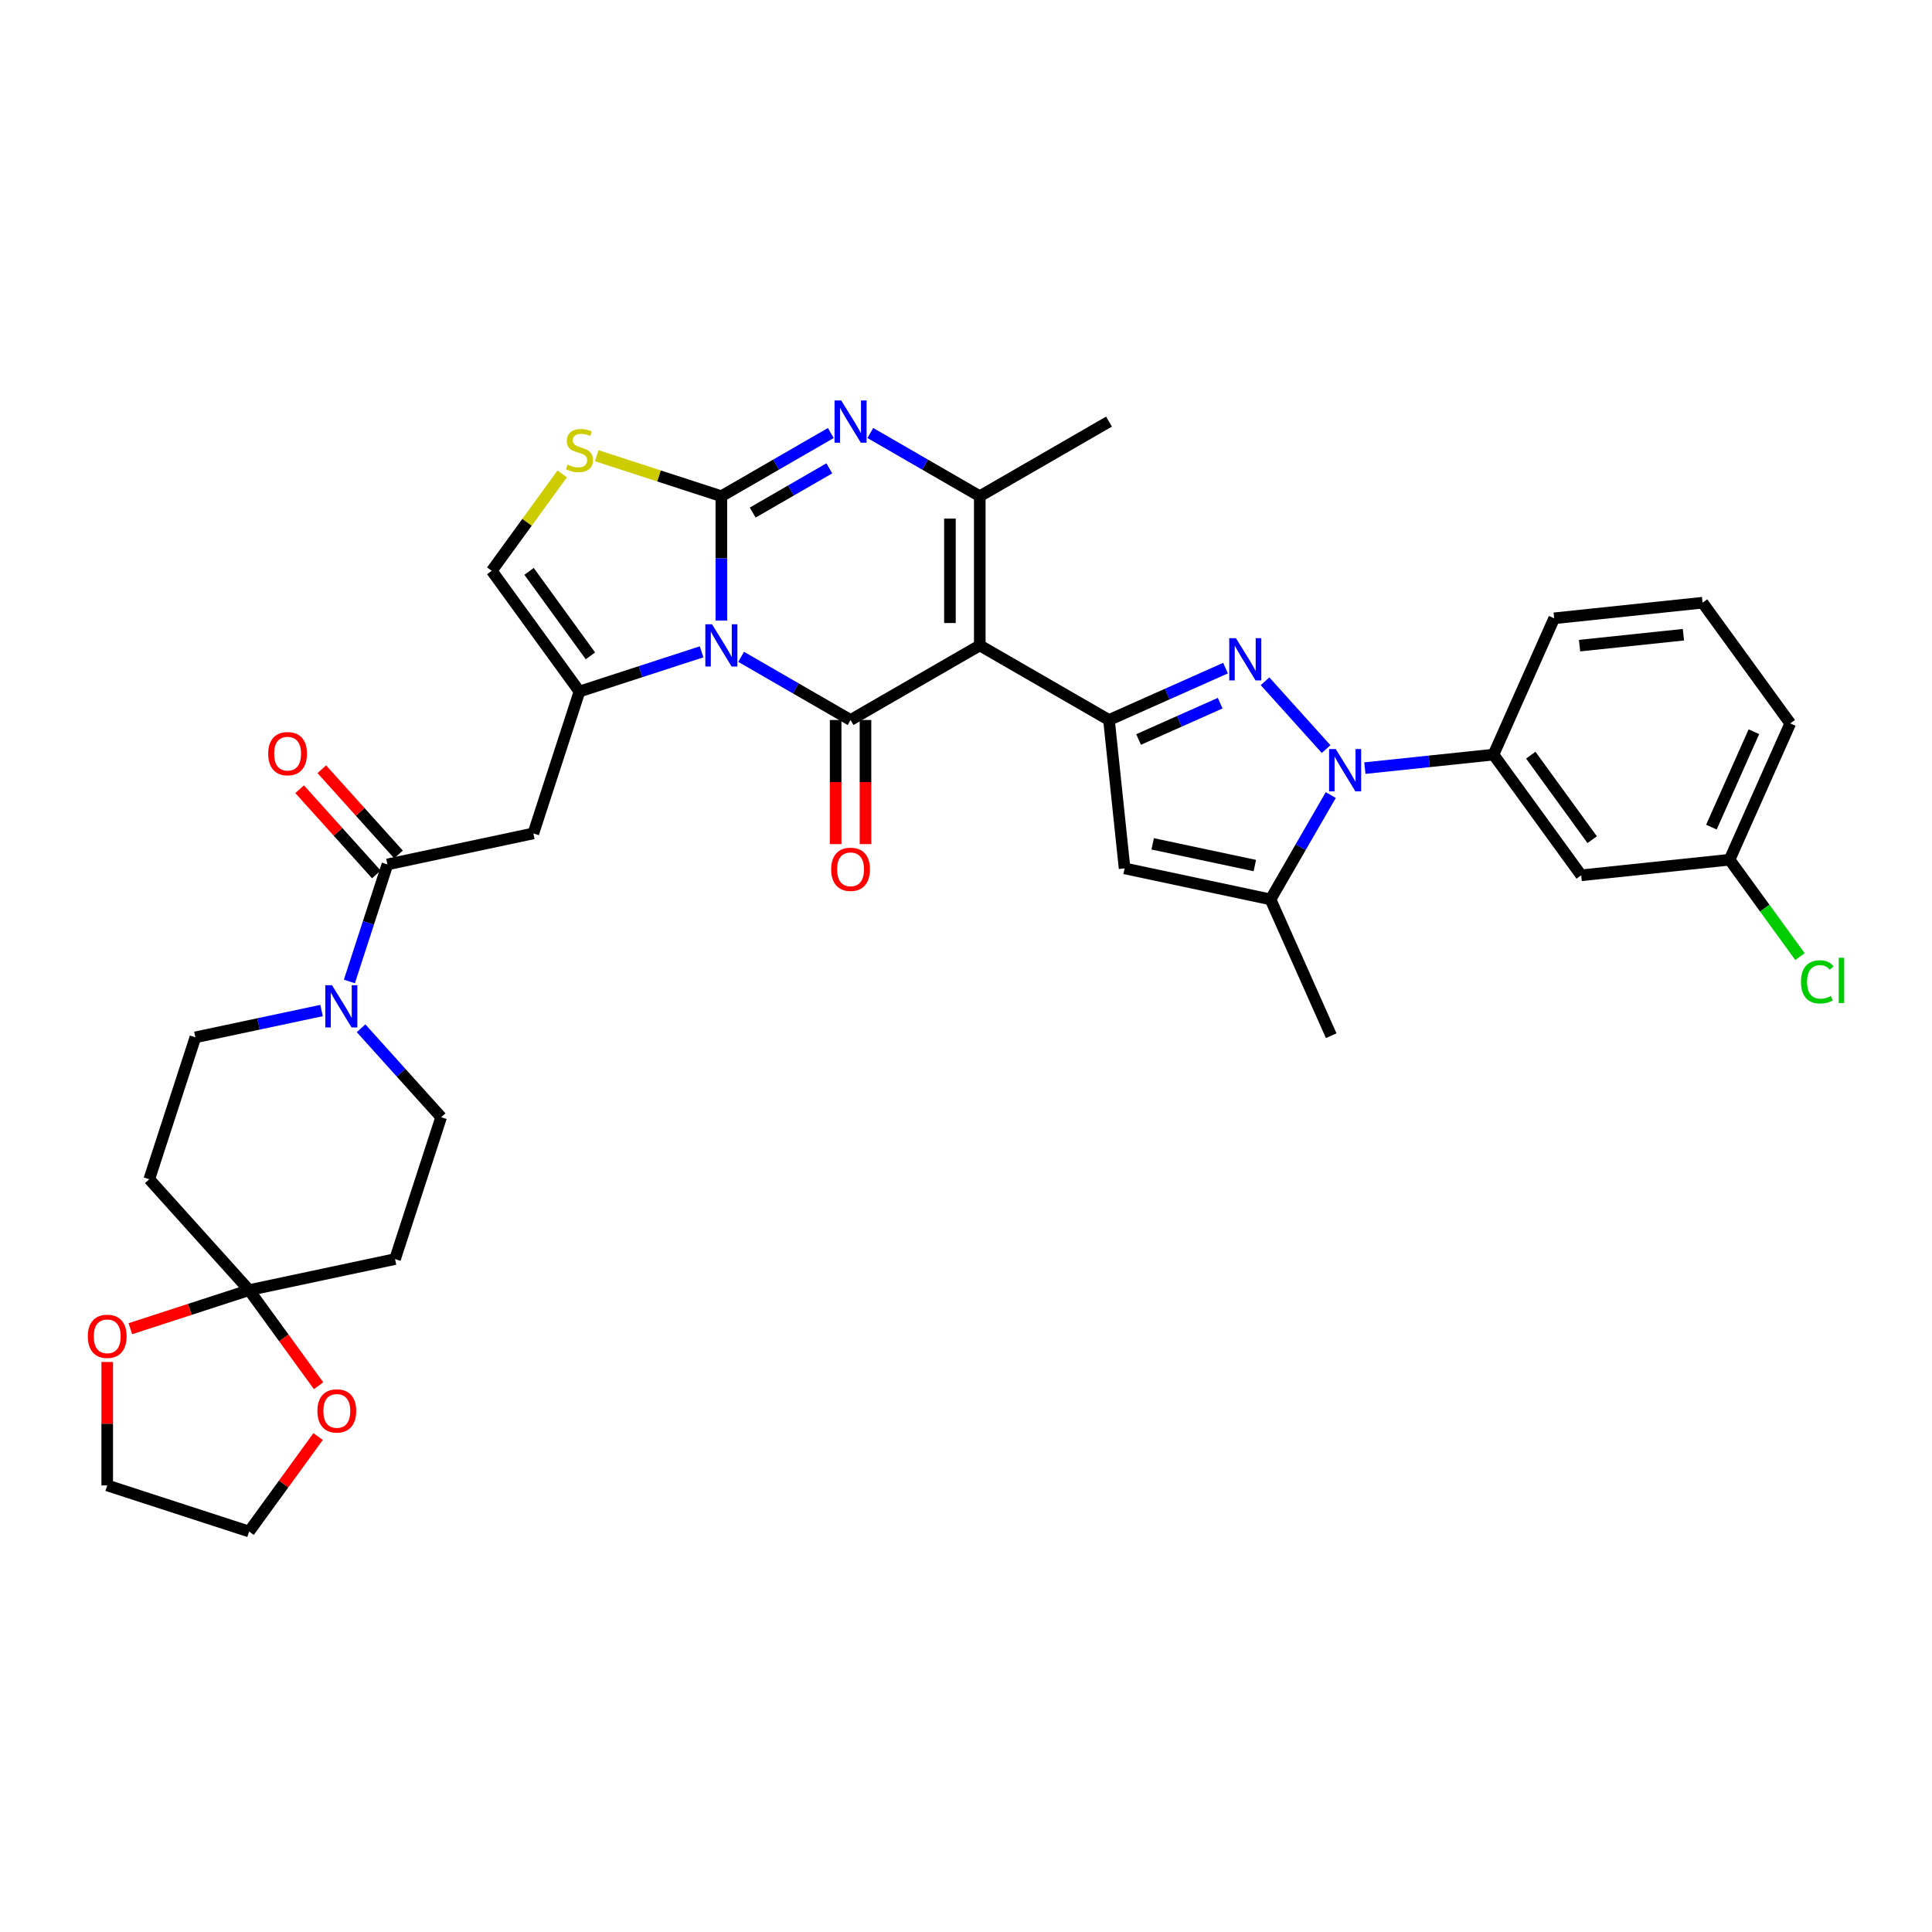 <?xml version='1.0' encoding='iso-8859-1'?>
<svg version='1.1' baseProfile='full'
              xmlns='http://www.w3.org/2000/svg'
                      xmlns:rdkit='http://www.rdkit.org/xml'
                      xmlns:xlink='http://www.w3.org/1999/xlink'
                  xml:space='preserve'
width='1000px' height='1000px' viewBox='0 0 1000 1000'>
<!-- END OF HEADER -->
<rect style='opacity:1.0;fill:#FFFFFF;stroke:none' width='1000' height='1000' x='0' y='0'> </rect>
<path class='bond-0' d='M 128.938,667.759 L 146.915,692.502' style='fill:none;fill-rule:evenodd;stroke:#000000;stroke-width:6px;stroke-linecap:butt;stroke-linejoin:miter;stroke-opacity:1' />
<path class='bond-0' d='M 146.915,692.502 L 164.892,717.245' style='fill:none;fill-rule:evenodd;stroke:#FF0000;stroke-width:6px;stroke-linecap:butt;stroke-linejoin:miter;stroke-opacity:1' />
<path class='bond-1' d='M 128.938,667.759 L 98.201,677.746' style='fill:none;fill-rule:evenodd;stroke:#000000;stroke-width:6px;stroke-linecap:butt;stroke-linejoin:miter;stroke-opacity:1' />
<path class='bond-1' d='M 98.201,677.746 L 67.463,687.733' style='fill:none;fill-rule:evenodd;stroke:#FF0000;stroke-width:6px;stroke-linecap:butt;stroke-linejoin:miter;stroke-opacity:1' />
<path class='bond-2' d='M 128.938,667.759 L 204.475,651.703' style='fill:none;fill-rule:evenodd;stroke:#000000;stroke-width:6px;stroke-linecap:butt;stroke-linejoin:miter;stroke-opacity:1' />
<path class='bond-3' d='M 128.938,667.759 L 77.265,610.37' style='fill:none;fill-rule:evenodd;stroke:#000000;stroke-width:6px;stroke-linecap:butt;stroke-linejoin:miter;stroke-opacity:1' />
<path class='bond-4' d='M 200.529,447.425 L 190.687,477.715' style='fill:none;fill-rule:evenodd;stroke:#000000;stroke-width:6px;stroke-linecap:butt;stroke-linejoin:miter;stroke-opacity:1' />
<path class='bond-4' d='M 190.687,477.715 L 180.846,508.004' style='fill:none;fill-rule:evenodd;stroke:#0000FF;stroke-width:6px;stroke-linecap:butt;stroke-linejoin:miter;stroke-opacity:1' />
<path class='bond-5' d='M 206.268,442.258 L 186.416,420.21' style='fill:none;fill-rule:evenodd;stroke:#000000;stroke-width:6px;stroke-linecap:butt;stroke-linejoin:miter;stroke-opacity:1' />
<path class='bond-5' d='M 186.416,420.21 L 166.565,398.163' style='fill:none;fill-rule:evenodd;stroke:#FF0000;stroke-width:6px;stroke-linecap:butt;stroke-linejoin:miter;stroke-opacity:1' />
<path class='bond-5' d='M 194.79,452.592 L 174.939,430.545' style='fill:none;fill-rule:evenodd;stroke:#000000;stroke-width:6px;stroke-linecap:butt;stroke-linejoin:miter;stroke-opacity:1' />
<path class='bond-5' d='M 174.939,430.545 L 155.087,408.497' style='fill:none;fill-rule:evenodd;stroke:#FF0000;stroke-width:6px;stroke-linecap:butt;stroke-linejoin:miter;stroke-opacity:1' />
<path class='bond-6' d='M 200.529,447.425 L 276.066,431.369' style='fill:none;fill-rule:evenodd;stroke:#000000;stroke-width:6px;stroke-linecap:butt;stroke-linejoin:miter;stroke-opacity:1' />
<path class='bond-7' d='M 166.441,523.043 L 133.785,529.984' style='fill:none;fill-rule:evenodd;stroke:#0000FF;stroke-width:6px;stroke-linecap:butt;stroke-linejoin:miter;stroke-opacity:1' />
<path class='bond-7' d='M 133.785,529.984 L 101.129,536.925' style='fill:none;fill-rule:evenodd;stroke:#000000;stroke-width:6px;stroke-linecap:butt;stroke-linejoin:miter;stroke-opacity:1' />
<path class='bond-8' d='M 186.89,532.225 L 207.614,555.242' style='fill:none;fill-rule:evenodd;stroke:#0000FF;stroke-width:6px;stroke-linecap:butt;stroke-linejoin:miter;stroke-opacity:1' />
<path class='bond-8' d='M 207.614,555.242 L 228.339,578.258' style='fill:none;fill-rule:evenodd;stroke:#000000;stroke-width:6px;stroke-linecap:butt;stroke-linejoin:miter;stroke-opacity:1' />
<path class='bond-9' d='M 164.646,743.563 L 146.792,768.137' style='fill:none;fill-rule:evenodd;stroke:#FF0000;stroke-width:6px;stroke-linecap:butt;stroke-linejoin:miter;stroke-opacity:1' />
<path class='bond-9' d='M 146.792,768.137 L 128.938,792.71' style='fill:none;fill-rule:evenodd;stroke:#000000;stroke-width:6px;stroke-linecap:butt;stroke-linejoin:miter;stroke-opacity:1' />
<path class='bond-10' d='M 299.929,357.925 L 331.539,347.654' style='fill:none;fill-rule:evenodd;stroke:#000000;stroke-width:6px;stroke-linecap:butt;stroke-linejoin:miter;stroke-opacity:1' />
<path class='bond-10' d='M 331.539,347.654 L 363.149,337.383' style='fill:none;fill-rule:evenodd;stroke:#0000FF;stroke-width:6px;stroke-linecap:butt;stroke-linejoin:miter;stroke-opacity:1' />
<path class='bond-11' d='M 299.929,357.925 L 254.538,295.449' style='fill:none;fill-rule:evenodd;stroke:#000000;stroke-width:6px;stroke-linecap:butt;stroke-linejoin:miter;stroke-opacity:1' />
<path class='bond-11' d='M 305.616,339.475 L 273.842,295.742' style='fill:none;fill-rule:evenodd;stroke:#000000;stroke-width:6px;stroke-linecap:butt;stroke-linejoin:miter;stroke-opacity:1' />
<path class='bond-12' d='M 299.929,357.925 L 276.066,431.369' style='fill:none;fill-rule:evenodd;stroke:#000000;stroke-width:6px;stroke-linecap:butt;stroke-linejoin:miter;stroke-opacity:1' />
<path class='bond-13' d='M 308.872,235.879 L 341.123,246.358' style='fill:none;fill-rule:evenodd;stroke:#CCCC00;stroke-width:6px;stroke-linecap:butt;stroke-linejoin:miter;stroke-opacity:1' />
<path class='bond-13' d='M 341.123,246.358 L 373.374,256.837' style='fill:none;fill-rule:evenodd;stroke:#000000;stroke-width:6px;stroke-linecap:butt;stroke-linejoin:miter;stroke-opacity:1' />
<path class='bond-14' d='M 290.987,245.282 L 272.762,270.365' style='fill:none;fill-rule:evenodd;stroke:#CCCC00;stroke-width:6px;stroke-linecap:butt;stroke-linejoin:miter;stroke-opacity:1' />
<path class='bond-14' d='M 272.762,270.365 L 254.538,295.449' style='fill:none;fill-rule:evenodd;stroke:#000000;stroke-width:6px;stroke-linecap:butt;stroke-linejoin:miter;stroke-opacity:1' />
<path class='bond-15' d='M 373.374,256.837 L 373.374,289.016' style='fill:none;fill-rule:evenodd;stroke:#000000;stroke-width:6px;stroke-linecap:butt;stroke-linejoin:miter;stroke-opacity:1' />
<path class='bond-15' d='M 373.374,289.016 L 373.374,321.195' style='fill:none;fill-rule:evenodd;stroke:#0000FF;stroke-width:6px;stroke-linecap:butt;stroke-linejoin:miter;stroke-opacity:1' />
<path class='bond-16' d='M 373.374,256.837 L 401.701,240.482' style='fill:none;fill-rule:evenodd;stroke:#000000;stroke-width:6px;stroke-linecap:butt;stroke-linejoin:miter;stroke-opacity:1' />
<path class='bond-16' d='M 401.701,240.482 L 430.028,224.128' style='fill:none;fill-rule:evenodd;stroke:#0000FF;stroke-width:6px;stroke-linecap:butt;stroke-linejoin:miter;stroke-opacity:1' />
<path class='bond-16' d='M 389.594,265.306 L 409.423,253.858' style='fill:none;fill-rule:evenodd;stroke:#000000;stroke-width:6px;stroke-linecap:butt;stroke-linejoin:miter;stroke-opacity:1' />
<path class='bond-16' d='M 409.423,253.858 L 429.252,242.41' style='fill:none;fill-rule:evenodd;stroke:#0000FF;stroke-width:6px;stroke-linecap:butt;stroke-linejoin:miter;stroke-opacity:1' />
<path class='bond-17' d='M 383.598,339.964 L 411.925,356.319' style='fill:none;fill-rule:evenodd;stroke:#0000FF;stroke-width:6px;stroke-linecap:butt;stroke-linejoin:miter;stroke-opacity:1' />
<path class='bond-17' d='M 411.925,356.319 L 440.252,372.673' style='fill:none;fill-rule:evenodd;stroke:#000000;stroke-width:6px;stroke-linecap:butt;stroke-linejoin:miter;stroke-opacity:1' />
<path class='bond-18' d='M 440.252,372.673 L 507.13,334.061' style='fill:none;fill-rule:evenodd;stroke:#000000;stroke-width:6px;stroke-linecap:butt;stroke-linejoin:miter;stroke-opacity:1' />
<path class='bond-19' d='M 432.53,372.673 L 432.53,404.791' style='fill:none;fill-rule:evenodd;stroke:#000000;stroke-width:6px;stroke-linecap:butt;stroke-linejoin:miter;stroke-opacity:1' />
<path class='bond-19' d='M 432.53,404.791 L 432.53,436.908' style='fill:none;fill-rule:evenodd;stroke:#FF0000;stroke-width:6px;stroke-linecap:butt;stroke-linejoin:miter;stroke-opacity:1' />
<path class='bond-19' d='M 447.975,372.673 L 447.975,404.791' style='fill:none;fill-rule:evenodd;stroke:#000000;stroke-width:6px;stroke-linecap:butt;stroke-linejoin:miter;stroke-opacity:1' />
<path class='bond-19' d='M 447.975,404.791 L 447.975,436.908' style='fill:none;fill-rule:evenodd;stroke:#FF0000;stroke-width:6px;stroke-linecap:butt;stroke-linejoin:miter;stroke-opacity:1' />
<path class='bond-20' d='M 507.13,334.061 L 507.13,256.837' style='fill:none;fill-rule:evenodd;stroke:#000000;stroke-width:6px;stroke-linecap:butt;stroke-linejoin:miter;stroke-opacity:1' />
<path class='bond-20' d='M 491.685,322.477 L 491.685,268.42' style='fill:none;fill-rule:evenodd;stroke:#000000;stroke-width:6px;stroke-linecap:butt;stroke-linejoin:miter;stroke-opacity:1' />
<path class='bond-21' d='M 507.13,334.061 L 574.008,372.673' style='fill:none;fill-rule:evenodd;stroke:#000000;stroke-width:6px;stroke-linecap:butt;stroke-linejoin:miter;stroke-opacity:1' />
<path class='bond-22' d='M 507.13,256.837 L 478.803,240.482' style='fill:none;fill-rule:evenodd;stroke:#000000;stroke-width:6px;stroke-linecap:butt;stroke-linejoin:miter;stroke-opacity:1' />
<path class='bond-22' d='M 478.803,240.482 L 450.477,224.128' style='fill:none;fill-rule:evenodd;stroke:#0000FF;stroke-width:6px;stroke-linecap:butt;stroke-linejoin:miter;stroke-opacity:1' />
<path class='bond-23' d='M 507.13,256.837 L 574.008,218.225' style='fill:none;fill-rule:evenodd;stroke:#000000;stroke-width:6px;stroke-linecap:butt;stroke-linejoin:miter;stroke-opacity:1' />
<path class='bond-24' d='M 574.008,372.673 L 604.17,359.244' style='fill:none;fill-rule:evenodd;stroke:#000000;stroke-width:6px;stroke-linecap:butt;stroke-linejoin:miter;stroke-opacity:1' />
<path class='bond-24' d='M 604.17,359.244 L 634.332,345.815' style='fill:none;fill-rule:evenodd;stroke:#0000FF;stroke-width:6px;stroke-linecap:butt;stroke-linejoin:miter;stroke-opacity:1' />
<path class='bond-24' d='M 589.339,382.754 L 610.452,373.354' style='fill:none;fill-rule:evenodd;stroke:#000000;stroke-width:6px;stroke-linecap:butt;stroke-linejoin:miter;stroke-opacity:1' />
<path class='bond-24' d='M 610.452,373.354 L 631.565,363.954' style='fill:none;fill-rule:evenodd;stroke:#0000FF;stroke-width:6px;stroke-linecap:butt;stroke-linejoin:miter;stroke-opacity:1' />
<path class='bond-25' d='M 574.008,372.673 L 582.081,449.474' style='fill:none;fill-rule:evenodd;stroke:#000000;stroke-width:6px;stroke-linecap:butt;stroke-linejoin:miter;stroke-opacity:1' />
<path class='bond-26' d='M 654.781,352.619 L 686.387,387.721' style='fill:none;fill-rule:evenodd;stroke:#0000FF;stroke-width:6px;stroke-linecap:butt;stroke-linejoin:miter;stroke-opacity:1' />
<path class='bond-27' d='M 582.081,449.474 L 657.617,465.53' style='fill:none;fill-rule:evenodd;stroke:#000000;stroke-width:6px;stroke-linecap:butt;stroke-linejoin:miter;stroke-opacity:1' />
<path class='bond-27' d='M 596.622,436.775 L 649.498,448.014' style='fill:none;fill-rule:evenodd;stroke:#000000;stroke-width:6px;stroke-linecap:butt;stroke-linejoin:miter;stroke-opacity:1' />
<path class='bond-28' d='M 657.617,465.53 L 689.027,536.078' style='fill:none;fill-rule:evenodd;stroke:#000000;stroke-width:6px;stroke-linecap:butt;stroke-linejoin:miter;stroke-opacity:1' />
<path class='bond-29' d='M 657.617,465.53 L 673.209,438.524' style='fill:none;fill-rule:evenodd;stroke:#000000;stroke-width:6px;stroke-linecap:butt;stroke-linejoin:miter;stroke-opacity:1' />
<path class='bond-29' d='M 673.209,438.524 L 688.801,411.518' style='fill:none;fill-rule:evenodd;stroke:#0000FF;stroke-width:6px;stroke-linecap:butt;stroke-linejoin:miter;stroke-opacity:1' />
<path class='bond-30' d='M 706.454,397.577 L 739.742,394.079' style='fill:none;fill-rule:evenodd;stroke:#0000FF;stroke-width:6px;stroke-linecap:butt;stroke-linejoin:miter;stroke-opacity:1' />
<path class='bond-30' d='M 739.742,394.079 L 773.031,390.58' style='fill:none;fill-rule:evenodd;stroke:#000000;stroke-width:6px;stroke-linecap:butt;stroke-linejoin:miter;stroke-opacity:1' />
<path class='bond-31' d='M 773.031,390.58 L 818.422,453.056' style='fill:none;fill-rule:evenodd;stroke:#000000;stroke-width:6px;stroke-linecap:butt;stroke-linejoin:miter;stroke-opacity:1' />
<path class='bond-31' d='M 792.334,390.873 L 824.108,434.606' style='fill:none;fill-rule:evenodd;stroke:#000000;stroke-width:6px;stroke-linecap:butt;stroke-linejoin:miter;stroke-opacity:1' />
<path class='bond-32' d='M 773.031,390.58 L 804.44,320.032' style='fill:none;fill-rule:evenodd;stroke:#000000;stroke-width:6px;stroke-linecap:butt;stroke-linejoin:miter;stroke-opacity:1' />
<path class='bond-33' d='M 818.422,453.056 L 895.223,444.983' style='fill:none;fill-rule:evenodd;stroke:#000000;stroke-width:6px;stroke-linecap:butt;stroke-linejoin:miter;stroke-opacity:1' />
<path class='bond-34' d='M 895.223,444.983 L 926.633,374.436' style='fill:none;fill-rule:evenodd;stroke:#000000;stroke-width:6px;stroke-linecap:butt;stroke-linejoin:miter;stroke-opacity:1' />
<path class='bond-34' d='M 885.825,428.119 L 907.812,378.736' style='fill:none;fill-rule:evenodd;stroke:#000000;stroke-width:6px;stroke-linecap:butt;stroke-linejoin:miter;stroke-opacity:1' />
<path class='bond-35' d='M 895.223,444.983 L 913.441,470.059' style='fill:none;fill-rule:evenodd;stroke:#000000;stroke-width:6px;stroke-linecap:butt;stroke-linejoin:miter;stroke-opacity:1' />
<path class='bond-35' d='M 913.441,470.059 L 931.66,495.134' style='fill:none;fill-rule:evenodd;stroke:#00CC00;stroke-width:6px;stroke-linecap:butt;stroke-linejoin:miter;stroke-opacity:1' />
<path class='bond-36' d='M 926.633,374.436 L 881.242,311.96' style='fill:none;fill-rule:evenodd;stroke:#000000;stroke-width:6px;stroke-linecap:butt;stroke-linejoin:miter;stroke-opacity:1' />
<path class='bond-37' d='M 881.242,311.96 L 804.44,320.032' style='fill:none;fill-rule:evenodd;stroke:#000000;stroke-width:6px;stroke-linecap:butt;stroke-linejoin:miter;stroke-opacity:1' />
<path class='bond-37' d='M 871.336,328.531 L 817.575,334.181' style='fill:none;fill-rule:evenodd;stroke:#000000;stroke-width:6px;stroke-linecap:butt;stroke-linejoin:miter;stroke-opacity:1' />
<path class='bond-38' d='M 128.938,792.71 L 55.494,768.847' style='fill:none;fill-rule:evenodd;stroke:#000000;stroke-width:6px;stroke-linecap:butt;stroke-linejoin:miter;stroke-opacity:1' />
<path class='bond-39' d='M 55.494,768.847 L 55.494,736.899' style='fill:none;fill-rule:evenodd;stroke:#000000;stroke-width:6px;stroke-linecap:butt;stroke-linejoin:miter;stroke-opacity:1' />
<path class='bond-39' d='M 55.494,736.899 L 55.494,704.951' style='fill:none;fill-rule:evenodd;stroke:#FF0000;stroke-width:6px;stroke-linecap:butt;stroke-linejoin:miter;stroke-opacity:1' />
<path class='bond-40' d='M 204.475,651.703 L 228.339,578.258' style='fill:none;fill-rule:evenodd;stroke:#000000;stroke-width:6px;stroke-linecap:butt;stroke-linejoin:miter;stroke-opacity:1' />
<path class='bond-41' d='M 77.265,610.37 L 101.129,536.925' style='fill:none;fill-rule:evenodd;stroke:#000000;stroke-width:6px;stroke-linecap:butt;stroke-linejoin:miter;stroke-opacity:1' />
<path  class='atom-2' d='M 171.831 509.935
L 178.998 521.518
Q 179.708 522.661, 180.851 524.731
Q 181.994 526.8, 182.056 526.924
L 182.056 509.935
L 184.959 509.935
L 184.959 531.805
L 181.963 531.805
L 174.272 519.14
Q 173.376 517.657, 172.418 515.958
Q 171.491 514.259, 171.213 513.734
L 171.213 531.805
L 168.372 531.805
L 168.372 509.935
L 171.831 509.935
' fill='#0000FF'/>
<path  class='atom-3' d='M 138.817 390.098
Q 138.817 384.847, 141.412 381.912
Q 144.006 378.978, 148.856 378.978
Q 153.706 378.978, 156.3 381.912
Q 158.895 384.847, 158.895 390.098
Q 158.895 395.411, 156.27 398.438
Q 153.644 401.435, 148.856 401.435
Q 144.037 401.435, 141.412 398.438
Q 138.817 395.442, 138.817 390.098
M 148.856 398.963
Q 152.192 398.963, 153.984 396.739
Q 155.806 394.484, 155.806 390.098
Q 155.806 385.804, 153.984 383.642
Q 152.192 381.449, 148.856 381.449
Q 145.52 381.449, 143.697 383.611
Q 141.906 385.773, 141.906 390.098
Q 141.906 394.515, 143.697 396.739
Q 145.52 398.963, 148.856 398.963
' fill='#FF0000'/>
<path  class='atom-4' d='M 164.29 730.296
Q 164.29 725.045, 166.885 722.111
Q 169.48 719.176, 174.33 719.176
Q 179.179 719.176, 181.774 722.111
Q 184.369 725.045, 184.369 730.296
Q 184.369 735.609, 181.743 738.637
Q 179.117 741.633, 174.33 741.633
Q 169.511 741.633, 166.885 738.637
Q 164.29 735.64, 164.29 730.296
M 174.33 739.162
Q 177.666 739.162, 179.457 736.938
Q 181.28 734.683, 181.28 730.296
Q 181.28 726.003, 179.457 723.84
Q 177.666 721.647, 174.33 721.647
Q 170.993 721.647, 169.171 723.809
Q 167.379 725.972, 167.379 730.296
Q 167.379 734.714, 169.171 736.938
Q 170.993 739.162, 174.33 739.162
' fill='#FF0000'/>
<path  class='atom-6' d='M 293.751 240.479
Q 293.999 240.572, 295.018 241.005
Q 296.037 241.437, 297.149 241.715
Q 298.292 241.962, 299.404 241.962
Q 301.474 241.962, 302.679 240.974
Q 303.883 239.954, 303.883 238.194
Q 303.883 236.989, 303.265 236.248
Q 302.679 235.506, 301.752 235.105
Q 300.825 234.703, 299.281 234.24
Q 297.335 233.653, 296.161 233.097
Q 295.018 232.541, 294.184 231.367
Q 293.381 230.193, 293.381 228.216
Q 293.381 225.467, 295.234 223.768
Q 297.118 222.069, 300.825 222.069
Q 303.358 222.069, 306.231 223.274
L 305.52 225.652
Q 302.895 224.571, 300.918 224.571
Q 298.786 224.571, 297.613 225.467
Q 296.439 226.332, 296.47 227.846
Q 296.47 229.019, 297.057 229.73
Q 297.674 230.44, 298.539 230.842
Q 299.435 231.243, 300.918 231.707
Q 302.895 232.325, 304.069 232.942
Q 305.242 233.56, 306.076 234.827
Q 306.941 236.062, 306.941 238.194
Q 306.941 241.221, 304.903 242.858
Q 302.895 244.464, 299.528 244.464
Q 297.582 244.464, 296.099 244.032
Q 294.647 243.63, 292.917 242.92
L 293.751 240.479
' fill='#CCCC00'/>
<path  class='atom-9' d='M 368.54 323.126
L 375.706 334.71
Q 376.417 335.853, 377.56 337.922
Q 378.702 339.992, 378.764 340.115
L 378.764 323.126
L 381.668 323.126
L 381.668 344.996
L 378.672 344.996
L 370.98 332.331
Q 370.084 330.848, 369.127 329.15
Q 368.2 327.451, 367.922 326.926
L 367.922 344.996
L 365.08 344.996
L 365.08 323.126
L 368.54 323.126
' fill='#0000FF'/>
<path  class='atom-13' d='M 435.418 207.29
L 442.584 218.873
Q 443.295 220.016, 444.438 222.086
Q 445.581 224.156, 445.642 224.279
L 445.642 207.29
L 448.546 207.29
L 448.546 229.16
L 445.55 229.16
L 437.858 216.495
Q 436.962 215.012, 436.005 213.313
Q 435.078 211.614, 434.8 211.089
L 434.8 229.16
L 431.958 229.16
L 431.958 207.29
L 435.418 207.29
' fill='#0000FF'/>
<path  class='atom-14' d='M 430.213 449.959
Q 430.213 444.708, 432.808 441.773
Q 435.402 438.839, 440.252 438.839
Q 445.102 438.839, 447.697 441.773
Q 450.291 444.708, 450.291 449.959
Q 450.291 455.272, 447.666 458.299
Q 445.04 461.296, 440.252 461.296
Q 435.433 461.296, 432.808 458.299
Q 430.213 455.303, 430.213 449.959
M 440.252 458.824
Q 443.588 458.824, 445.38 456.6
Q 447.202 454.345, 447.202 449.959
Q 447.202 445.665, 445.38 443.503
Q 443.588 441.31, 440.252 441.31
Q 436.916 441.31, 435.094 443.472
Q 433.302 445.635, 433.302 449.959
Q 433.302 454.376, 435.094 456.6
Q 436.916 458.824, 440.252 458.824
' fill='#FF0000'/>
<path  class='atom-18' d='M 639.722 330.328
L 646.888 341.912
Q 647.599 343.055, 648.742 345.124
Q 649.885 347.194, 649.946 347.318
L 649.946 330.328
L 652.85 330.328
L 652.85 352.198
L 649.854 352.198
L 642.162 339.533
Q 641.266 338.051, 640.309 336.352
Q 639.382 334.653, 639.104 334.128
L 639.104 352.198
L 636.262 352.198
L 636.262 330.328
L 639.722 330.328
' fill='#0000FF'/>
<path  class='atom-22' d='M 691.395 387.717
L 698.561 399.301
Q 699.272 400.444, 700.415 402.513
Q 701.558 404.583, 701.62 404.706
L 701.62 387.717
L 704.523 387.717
L 704.523 409.587
L 701.527 409.587
L 693.835 396.922
Q 692.94 395.439, 691.982 393.741
Q 691.055 392.042, 690.777 391.516
L 690.777 409.587
L 687.935 409.587
L 687.935 387.717
L 691.395 387.717
' fill='#0000FF'/>
<path  class='atom-29' d='M 932.181 508.216
Q 932.181 502.779, 934.714 499.938
Q 937.278 497.065, 942.128 497.065
Q 946.638 497.065, 949.047 500.246
L 947.008 501.914
Q 945.248 499.598, 942.128 499.598
Q 938.823 499.598, 937.062 501.822
Q 935.332 504.015, 935.332 508.216
Q 935.332 512.541, 937.124 514.765
Q 938.946 516.989, 942.468 516.989
Q 944.877 516.989, 947.688 515.537
L 948.553 517.854
Q 947.41 518.595, 945.68 519.027
Q 943.95 519.46, 942.035 519.46
Q 937.278 519.46, 934.714 516.556
Q 932.181 513.653, 932.181 508.216
' fill='#00CC00'/>
<path  class='atom-29' d='M 951.704 495.737
L 954.545 495.737
L 954.545 519.182
L 951.704 519.182
L 951.704 495.737
' fill='#00CC00'/>
<path  class='atom-32' d='M 45.455 691.684
Q 45.455 686.433, 48.049 683.498
Q 50.644 680.564, 55.494 680.564
Q 60.343 680.564, 62.938 683.498
Q 65.533 686.433, 65.533 691.684
Q 65.533 696.997, 62.907 700.024
Q 60.282 703.021, 55.494 703.021
Q 50.675 703.021, 48.049 700.024
Q 45.455 697.028, 45.455 691.684
M 55.494 700.55
Q 58.83 700.55, 60.621 698.326
Q 62.444 696.071, 62.444 691.684
Q 62.444 687.391, 60.621 685.228
Q 58.83 683.035, 55.494 683.035
Q 52.158 683.035, 50.335 685.197
Q 48.544 687.36, 48.544 691.684
Q 48.544 696.101, 50.335 698.326
Q 52.158 700.55, 55.494 700.55
' fill='#FF0000'/>
</svg>
